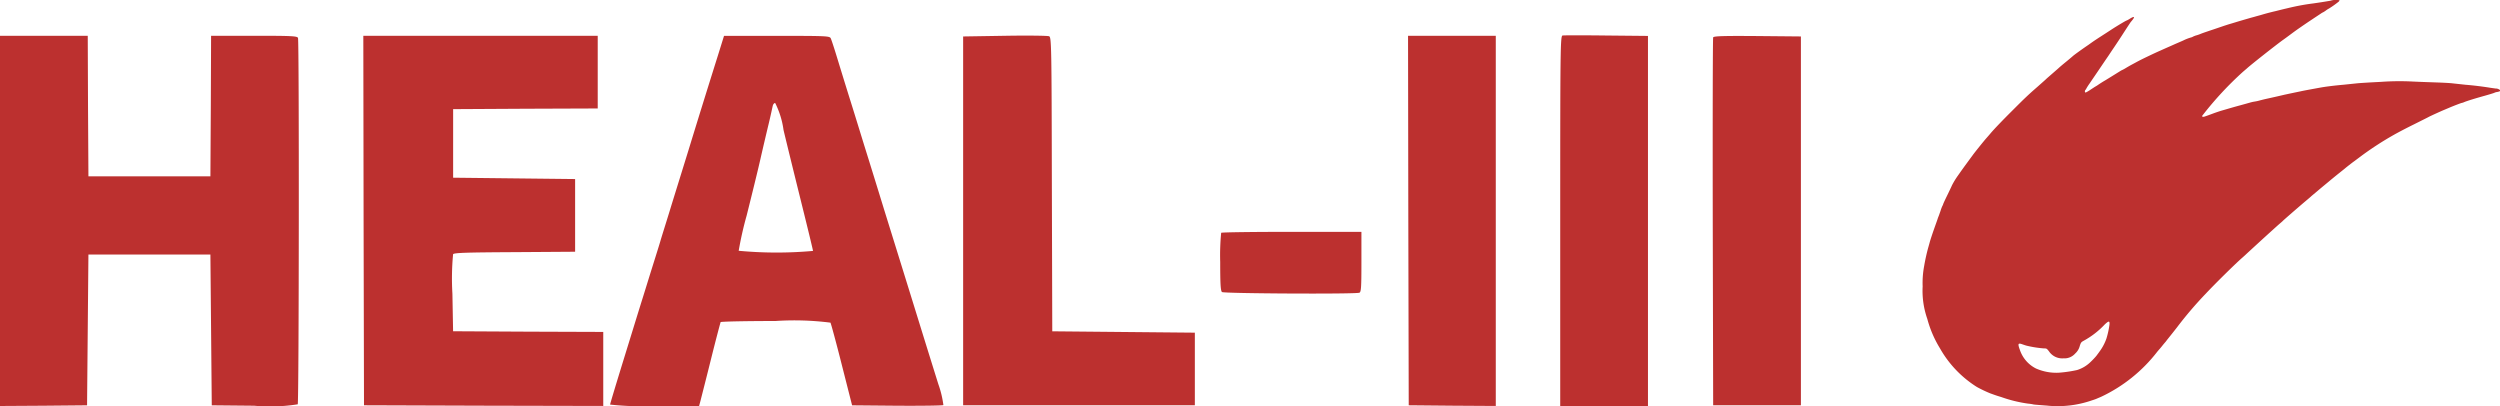 <svg xmlns:xlink="http://www.w3.org/1999/xlink" class="Logo__StyledIcon-sc-1vz6hvj-0 gsQHkB IntegratedLogo__StyledLogo-sc-m92sxx-0 BlRtW" xmlns="http://www.w3.org/2000/svg" viewBox="0 0 176.257 28.622" width="176.257"  height="28.622" ><g fill="#BC302F"><path d="M164.29.054a39.9 39.9 0 0 1-1.212.189 15.871 15.871 0 0 0-1.6.288c-.092.019-.238.058-.327.077s-.242.058-.339.081l-.4.1a15.9 15.9 0 0 0-.923.242c-.146.046-.365.1-.481.135s-.3.081-.4.111c-.427.123-.781.227-1.019.3-.139.042-.327.1-.423.127s-.223.073-.288.092-.427.146-.808.273-.789.265-.9.312-.265.1-.334.115a1.388 1.388 0 0 0-.231.092.506.506 0 0 1-.15.058 3.173 3.173 0 0 0-.535.211c-.1.046-.273.119-.577.25-.042.019-.192.088-.335.15s-.454.2-.7.311c-.381.166-1.277.592-1.562.746-.054.027-.234.127-.4.215s-.373.208-.454.258-.185.108-.231.13a1.361 1.361 0 0 0-.188.1c-.319.2-.881.546-1.031.638a8.58 8.58 0 0 0-.508.319 1.988 1.988 0 0 1-.2.127c-.008 0-.158.1-.331.212a2.463 2.463 0 0 1-.354.211c-.069 0-.081-.119-.019-.188a.242.242 0 0 0 .062-.092 3.555 3.555 0 0 1 .219-.342c.119-.177.4-.588.623-.916s.473-.7.558-.823.184-.266.215-.315.189-.285.35-.523.411-.615.554-.838c.408-.631.612-.942.635-.962s.069-.081.131-.161c.146-.2.069-.219-.2-.054a1.578 1.578 0 0 1-.25.139c-.035 0-.669.377-1.081.646-.212.139-.531.346-.711.461s-.377.246-.442.289-.258.177-.427.3c-.469.319-1.023.715-1.131.815-.054.05-.235.2-.4.338-.3.243-.485.4-.573.481-.023.023-.181.161-.35.308l-.419.365c-.061.053-.138.123-.173.158s-.285.254-.562.5c-.669.584-.869.773-1.769 1.673-.711.708-1.258 1.277-1.535 1.6-.058.073-.2.234-.312.361-.192.219-.812.989-.95 1.181-.035.05-.162.219-.277.377-.4.546-.465.635-.781 1.085a5.469 5.469 0 0 0-.411.673c-.054.123-.208.446-.343.723s-.261.542-.277.6a.576.576 0 0 1-.058.134 2.459 2.459 0 0 0-.131.347c-.058.169-.119.342-.138.385s-.054.138-.077.212-.142.4-.258.731-.231.681-.262.789-.088.323-.135.481a13.447 13.447 0 0 0-.292 1.327 6.41 6.41 0 0 0-.1 1.4 5.97 5.97 0 0 0 .327 2.289 7.8 7.8 0 0 0 .892 2.077 7.678 7.678 0 0 0 2.608 2.73 9.142 9.142 0 0 0 .935.446c.423.154.5.177.789.265a9.547 9.547 0 0 0 1.892.462 2.744 2.744 0 0 1 .377.058c.012.008.427.042.915.077a7.351 7.351 0 0 0 3.219-.373c.127-.038.265-.088.308-.108s.181-.077.308-.131a10.831 10.831 0 0 0 3.984-3.2c.073-.085.139-.162.15-.173s.1-.115.192-.231.181-.219.192-.231a1.714 1.714 0 0 0 .135-.173 64.824 64.824 0 0 0 .703-.885 26.953 26.953 0 0 1 2.05-2.4c.665-.708 2.1-2.123 2.569-2.527.069-.061.185-.165.25-.227s.442-.408.831-.765.869-.792 1.065-.969.427-.385.519-.462.173-.15.185-.165c.023-.031.838-.742 1.446-1.262.25-.212.5-.419.542-.462s.258-.215.473-.4.569-.473.785-.654.554-.457.754-.615.373-.3.385-.308c.027-.031.538-.431.642-.5l.442-.331a22.253 22.253 0 0 1 2.331-1.519c.269-.154.85-.462 1.411-.738.854-.427.985-.492 1.054-.531.108-.061.9-.423 1.138-.519l.346-.146c.231-.1.827-.331.865-.331a.668.668 0 0 0 .162-.054c.173-.077.861-.288 1.492-.462.285-.081.577-.169.646-.2a.623.623 0 0 1 .181-.054.734.734 0 0 0 .158-.039c.1-.038.1-.042.035-.115a.451.451 0 0 0-.285-.092c-.119-.016-.323-.042-.454-.065a22.193 22.193 0 0 0-1.665-.2l-.923-.1c-.181-.023-.654-.046-1.058-.061s-1.173-.038-1.715-.065a18.555 18.555 0 0 0-2.288.023c-.715.035-1.458.081-1.65.1l-.961.1c-.7.062-1.3.139-1.673.208-.139.023-.439.081-.673.123s-.535.1-.673.131c-.558.115-1.031.215-1.25.265-.392.093-.869.2-1.192.27-.169.038-.385.092-.481.119a2.8 2.8 0 0 1-.346.073 2.838 2.838 0 0 0-.346.08c-.1.027-.408.116-.692.192s-.665.185-.846.239-.4.115-.5.146-.346.112-.558.192-.45.166-.531.192c-.146.054-.219.046-.219-.031a23.8 23.8 0 0 1 2.881-3.112l.288-.246c.246-.231 2.023-1.631 2.523-1.992.054-.035.358-.258.673-.493s.881-.623 1.25-.869.719-.477.777-.515a.622.622 0 0 1 .127-.073 1.526 1.526 0 0 0 .212-.135 1.5 1.5 0 0 1 .212-.135 7.093 7.093 0 0 0 .684-.484.25.25 0 0 0 .066-.1 1.323 1.323 0 0 0-.659.036Zm-15.569 22.857a6.166 6.166 0 0 1-.208.946 3.466 3.466 0 0 1-.5.942c-.069.1-.165.223-.211.288a5.222 5.222 0 0 1-.377.4 2.373 2.373 0 0 1-.981.6 8.861 8.861 0 0 1-1.327.192 3.574 3.574 0 0 1-1.577-.3 2.285 2.285 0 0 1-1.139-1.327c-.15-.411-.123-.481.15-.388.088.031.223.077.3.1a7.7 7.7 0 0 0 1.25.2c.192 0 .2.008.354.2a1.124 1.124 0 0 0 1.023.5 1.007 1.007 0 0 0 .831-.342 1.072 1.072 0 0 0 .323-.538c.081-.243.1-.265.292-.37a5.915 5.915 0 0 0 1.473-1.146c.289-.267.355-.259.324.044ZM70.852 2.523l-2.948.048v26H84.24v-5.117l-5.026-.048-5.026-.048-.029-10.362c-.019-9.753-.029-10.372-.193-10.439-.088-.043-1.49-.062-3.114-.034ZM110.164 2.504c-.155.029-.164.986-.164 13.078v13.04h6.186V2.533l-2.929-.029c-1.614-.019-3.006-.019-3.093 0ZM0 15.573v13.051l3.074-.019 3.064-.029.048-5.316.048-5.316h8.6l.048 5.316.048 5.316 2.987.029a12.452 12.452 0 0 0 3.074-.1c.087-.145.106-25.6.019-25.828-.048-.135-.416-.155-3.093-.155h-3.035l-.019 4.949-.029 4.959h-8.6l-.029-4.959-.019-4.947H0ZM25.634 15.544l.029 13.03 8.439.029 8.429.019v-5.22l-5.287-.019-5.3-.029-.048-2.648a18.341 18.341 0 0 1 .048-2.784c.077-.1.928-.126 4.35-.145l4.253-.029v-5.124l-4.3-.048-4.3-.048V7.695l5.1-.029 5.094-.019V2.524H25.615ZM50.65 3.8c-.88 2.8-1.373 4.388-2.127 6.844-.435 1.411-1.025 3.3-1.3 4.2s-.58 1.856-.657 2.127-.348 1.131-.6 1.933-.551 1.779-.677 2.175-.686 2.214-1.247 4.031-1.028 3.358-1.028 3.414a20.775 20.775 0 0 0 3.141.1h3.132l.1-.367c.048-.193.386-1.508.734-2.909s.667-2.6.686-2.639 1.759-.077 3.857-.077a20.237 20.237 0 0 1 3.886.116c.039.068.406 1.411.8 2.977l.725 2.852 3.18.029c1.759.01 3.219-.01 3.257-.048a7.153 7.153 0 0 0-.358-1.479c-.242-.773-.715-2.291-1.054-3.383-.715-2.31-1.556-5.026-2.774-8.941-.474-1.546-1.053-3.412-1.286-4.156s-.705-2.291-1.063-3.431-.8-2.581-.986-3.19-.377-1.189-.425-1.286c-.087-.155-.367-.164-3.808-.164h-3.712Zm4.591 5.365c.251 1.053.822 3.373 1.266 5.162s.812 3.3.812 3.364a28.755 28.755 0 0 1-5.239-.01 24.219 24.219 0 0 1 .561-2.484c.329-1.315.764-3.074.957-3.924s.464-2 .6-2.562.251-1.112.28-1.237.1-.212.174-.212a6.006 6.006 0 0 1 .589 1.903ZM99.29 15.544l.029 13.03 3.074.029 3.064.019V2.524h-6.186ZM120.783 2.64c-.029.068-.039 5.935-.029 13.03l.029 12.9h6.186v-26l-3.074-.029c-2.412-.017-3.088.002-3.112.099ZM86.096 16.414a16.328 16.328 0 0 0-.068 2.059c0 1.556.029 2.03.125 2.117.136.106 9.4.155 9.686.048.126-.048.145-.367.145-2.175v-2.117h-4.911c-2.706 0-4.945.029-4.977.068Z" fill="#BC302F"></path></g></svg>